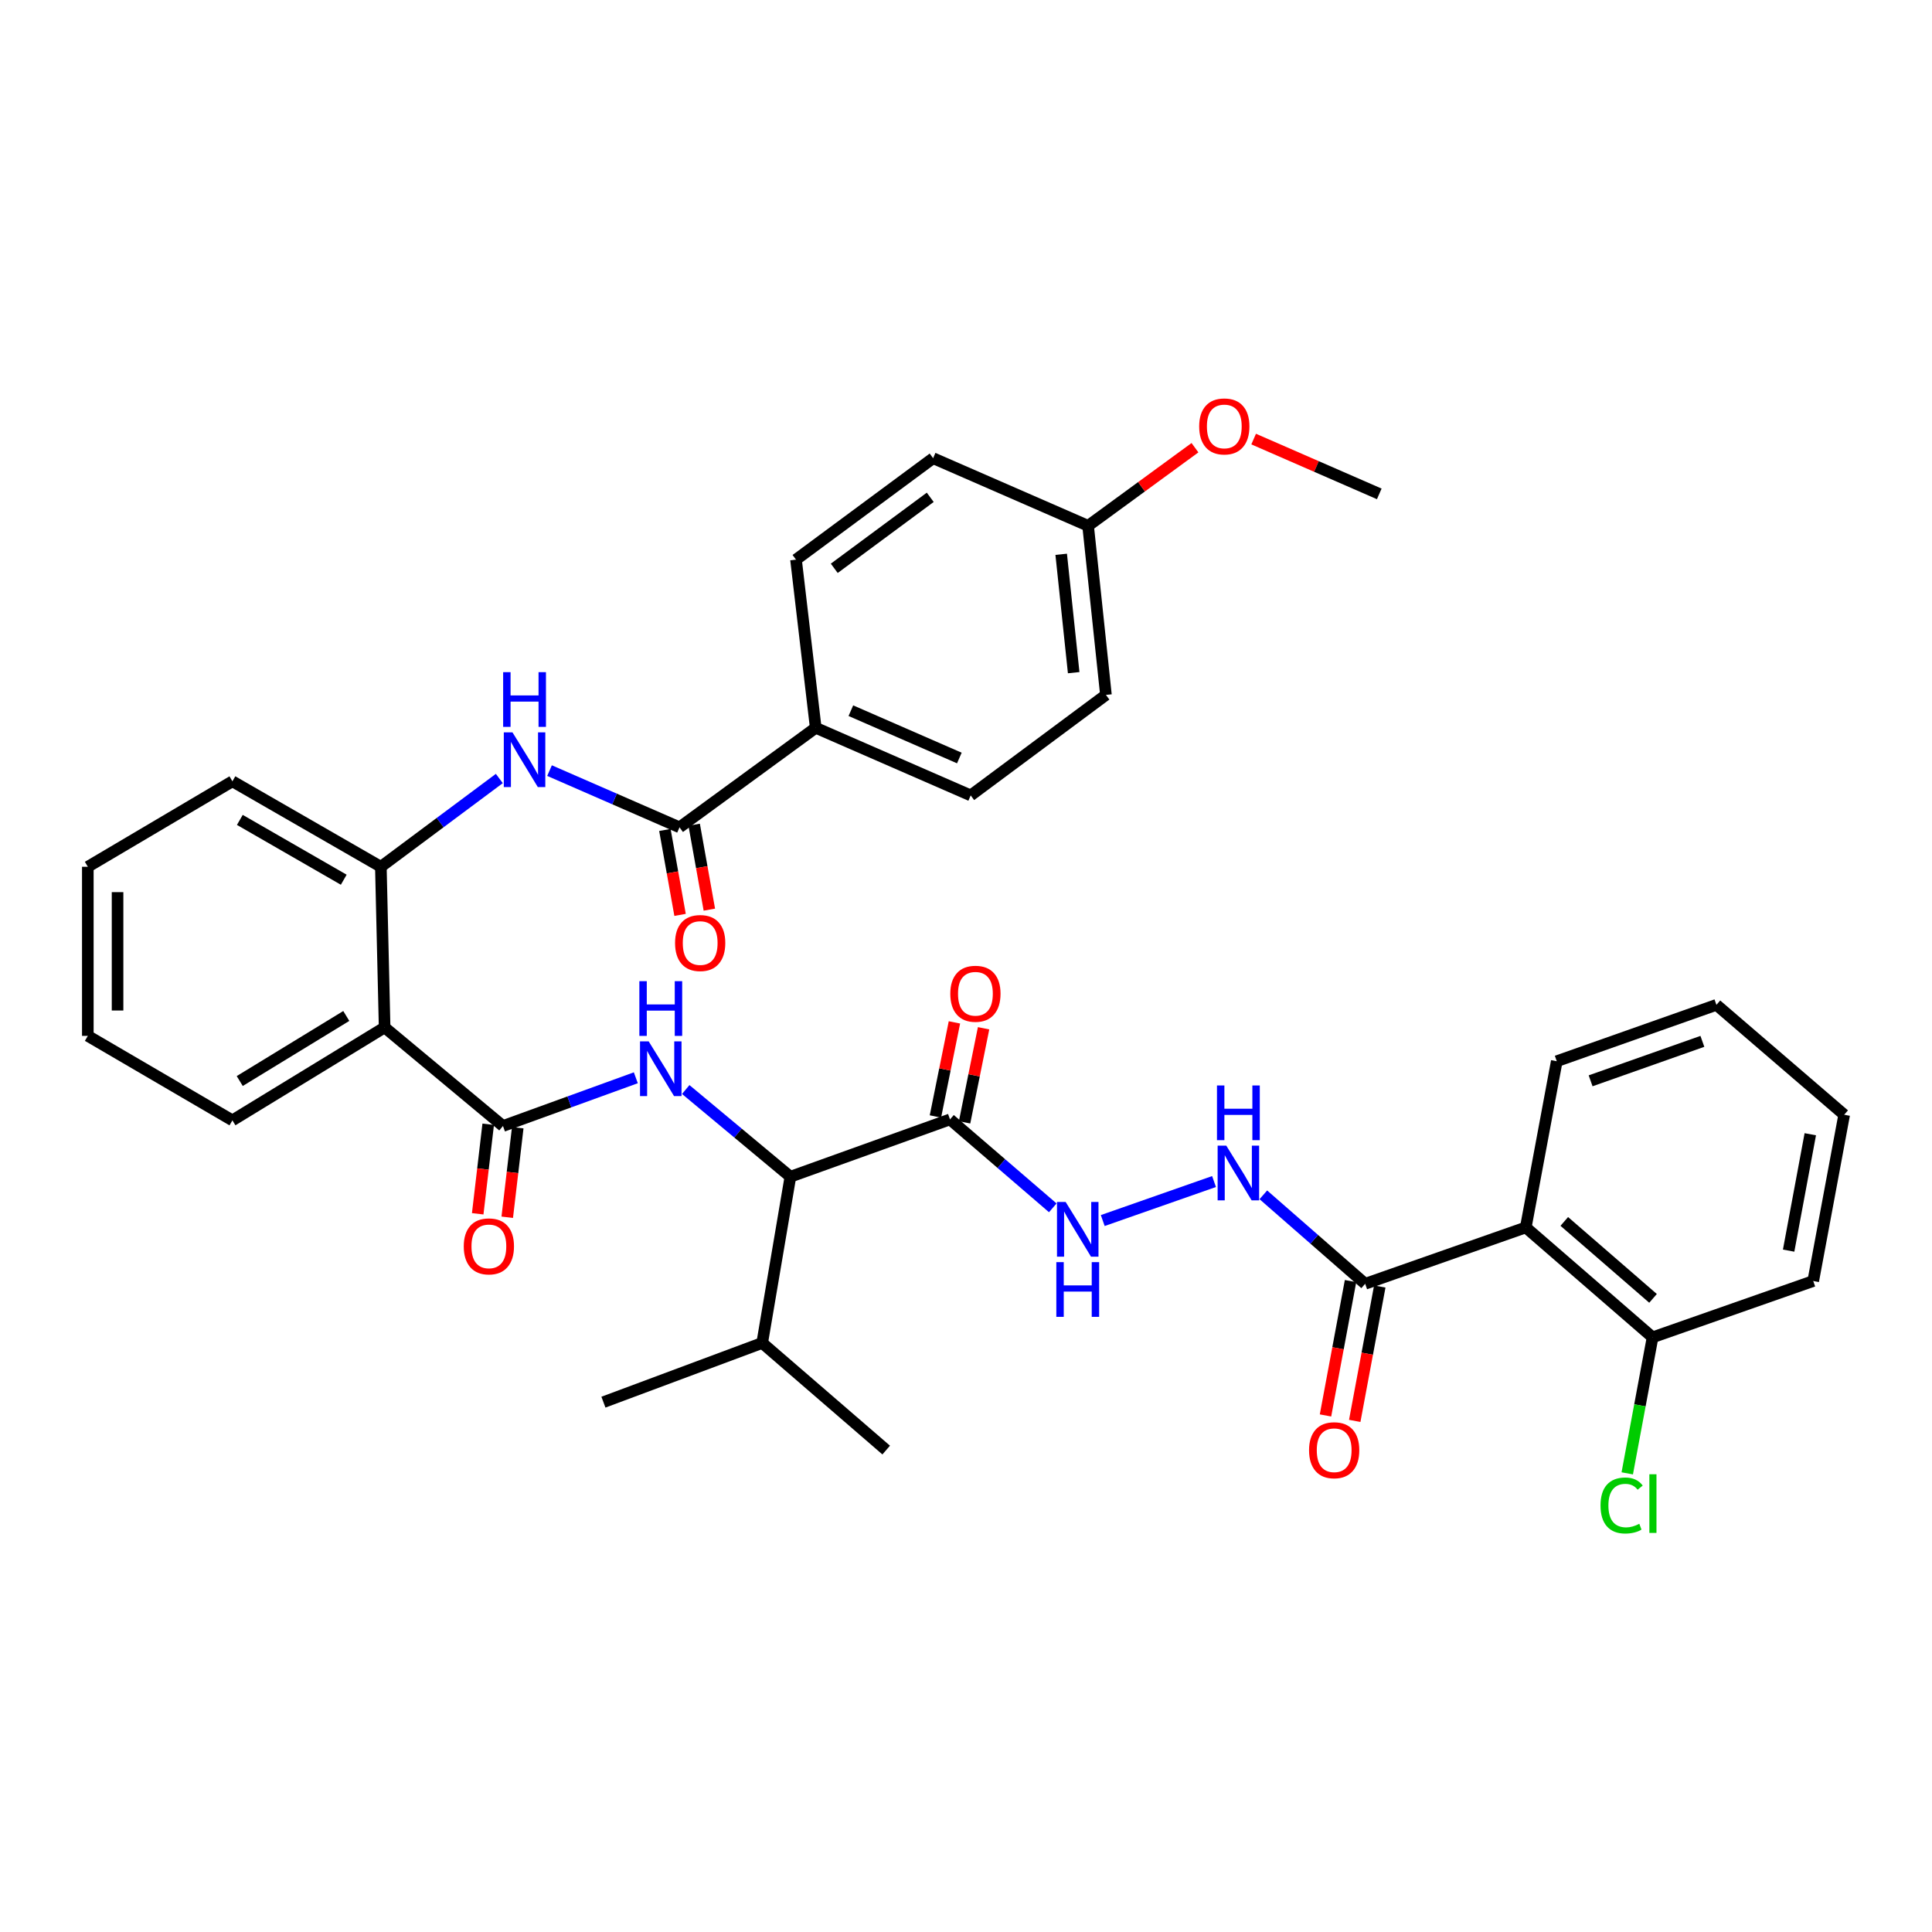 <?xml version='1.0' encoding='iso-8859-1'?>
<svg version='1.1' baseProfile='full'
              xmlns='http://www.w3.org/2000/svg'
                      xmlns:rdkit='http://www.rdkit.org/xml'
                      xmlns:xlink='http://www.w3.org/1999/xlink'
                  xml:space='preserve'
width='1000px' height='1000px' viewBox='0 0 1000 1000'>
<!-- END OF HEADER -->
<rect style='opacity:1.0;fill:#FFFFFF;stroke:none' width='1000' height='1000' x='0' y='0'> </rect>
<path class='bond-0' d='M 260.338,582.814 L 294.719,570.335' style='fill:none;fill-rule:evenodd;stroke:#000000;stroke-width:6px;stroke-linecap:butt;stroke-linejoin:miter;stroke-opacity:1' />
<path class='bond-0' d='M 294.719,570.335 L 329.101,557.855' style='fill:none;fill-rule:evenodd;stroke:#0000FF;stroke-width:6px;stroke-linecap:butt;stroke-linejoin:miter;stroke-opacity:1' />
<path class='bond-1' d='M 260.338,582.814 L 199.079,531.785' style='fill:none;fill-rule:evenodd;stroke:#000000;stroke-width:6px;stroke-linecap:butt;stroke-linejoin:miter;stroke-opacity:1' />
<path class='bond-13' d='M 252.692,581.918 L 249.976,605.087' style='fill:none;fill-rule:evenodd;stroke:#000000;stroke-width:6px;stroke-linecap:butt;stroke-linejoin:miter;stroke-opacity:1' />
<path class='bond-13' d='M 249.976,605.087 L 247.259,628.256' style='fill:none;fill-rule:evenodd;stroke:#FF0000;stroke-width:6px;stroke-linecap:butt;stroke-linejoin:miter;stroke-opacity:1' />
<path class='bond-13' d='M 267.983,583.71 L 265.267,606.88' style='fill:none;fill-rule:evenodd;stroke:#000000;stroke-width:6px;stroke-linecap:butt;stroke-linejoin:miter;stroke-opacity:1' />
<path class='bond-13' d='M 265.267,606.88 L 262.55,630.049' style='fill:none;fill-rule:evenodd;stroke:#FF0000;stroke-width:6px;stroke-linecap:butt;stroke-linejoin:miter;stroke-opacity:1' />
<path class='bond-8' d='M 354.936,563.937 L 382.02,586.505' style='fill:none;fill-rule:evenodd;stroke:#0000FF;stroke-width:6px;stroke-linecap:butt;stroke-linejoin:miter;stroke-opacity:1' />
<path class='bond-8' d='M 382.02,586.505 L 409.105,609.072' style='fill:none;fill-rule:evenodd;stroke:#000000;stroke-width:6px;stroke-linecap:butt;stroke-linejoin:miter;stroke-opacity:1' />
<path class='bond-7' d='M 199.079,531.785 L 197.129,448.639' style='fill:none;fill-rule:evenodd;stroke:#000000;stroke-width:6px;stroke-linecap:butt;stroke-linejoin:miter;stroke-opacity:1' />
<path class='bond-24' d='M 199.079,531.785 L 120.295,579.897' style='fill:none;fill-rule:evenodd;stroke:#000000;stroke-width:6px;stroke-linecap:butt;stroke-linejoin:miter;stroke-opacity:1' />
<path class='bond-24' d='M 179.238,525.863 L 124.089,559.541' style='fill:none;fill-rule:evenodd;stroke:#000000;stroke-width:6px;stroke-linecap:butt;stroke-linejoin:miter;stroke-opacity:1' />
<path class='bond-2' d='M 491.72,579.401 L 409.105,609.072' style='fill:none;fill-rule:evenodd;stroke:#000000;stroke-width:6px;stroke-linecap:butt;stroke-linejoin:miter;stroke-opacity:1' />
<path class='bond-9' d='M 491.72,579.401 L 518.318,602.287' style='fill:none;fill-rule:evenodd;stroke:#000000;stroke-width:6px;stroke-linecap:butt;stroke-linejoin:miter;stroke-opacity:1' />
<path class='bond-9' d='M 518.318,602.287 L 544.917,625.172' style='fill:none;fill-rule:evenodd;stroke:#0000FF;stroke-width:6px;stroke-linecap:butt;stroke-linejoin:miter;stroke-opacity:1' />
<path class='bond-14' d='M 499.266,580.926 L 504.185,556.578' style='fill:none;fill-rule:evenodd;stroke:#000000;stroke-width:6px;stroke-linecap:butt;stroke-linejoin:miter;stroke-opacity:1' />
<path class='bond-14' d='M 504.185,556.578 L 509.103,532.23' style='fill:none;fill-rule:evenodd;stroke:#FF0000;stroke-width:6px;stroke-linecap:butt;stroke-linejoin:miter;stroke-opacity:1' />
<path class='bond-14' d='M 484.175,577.877 L 489.094,553.529' style='fill:none;fill-rule:evenodd;stroke:#000000;stroke-width:6px;stroke-linecap:butt;stroke-linejoin:miter;stroke-opacity:1' />
<path class='bond-14' d='M 489.094,553.529 L 494.012,529.182' style='fill:none;fill-rule:evenodd;stroke:#FF0000;stroke-width:6px;stroke-linecap:butt;stroke-linejoin:miter;stroke-opacity:1' />
<path class='bond-3' d='M 789.741,635.314 L 706.604,664.489' style='fill:none;fill-rule:evenodd;stroke:#000000;stroke-width:6px;stroke-linecap:butt;stroke-linejoin:miter;stroke-opacity:1' />
<path class='bond-12' d='M 789.741,635.314 L 855.371,692.202' style='fill:none;fill-rule:evenodd;stroke:#000000;stroke-width:6px;stroke-linecap:butt;stroke-linejoin:miter;stroke-opacity:1' />
<path class='bond-12' d='M 809.67,632.213 L 855.61,672.035' style='fill:none;fill-rule:evenodd;stroke:#000000;stroke-width:6px;stroke-linecap:butt;stroke-linejoin:miter;stroke-opacity:1' />
<path class='bond-25' d='M 789.741,635.314 L 805.779,549.285' style='fill:none;fill-rule:evenodd;stroke:#000000;stroke-width:6px;stroke-linecap:butt;stroke-linejoin:miter;stroke-opacity:1' />
<path class='bond-4' d='M 351.721,428.223 L 318.079,413.543' style='fill:none;fill-rule:evenodd;stroke:#000000;stroke-width:6px;stroke-linecap:butt;stroke-linejoin:miter;stroke-opacity:1' />
<path class='bond-4' d='M 318.079,413.543 L 284.436,398.864' style='fill:none;fill-rule:evenodd;stroke:#0000FF;stroke-width:6px;stroke-linecap:butt;stroke-linejoin:miter;stroke-opacity:1' />
<path class='bond-11' d='M 351.721,428.223 L 422.217,376.706' style='fill:none;fill-rule:evenodd;stroke:#000000;stroke-width:6px;stroke-linecap:butt;stroke-linejoin:miter;stroke-opacity:1' />
<path class='bond-15' d='M 344.143,429.577 L 348.073,451.56' style='fill:none;fill-rule:evenodd;stroke:#000000;stroke-width:6px;stroke-linecap:butt;stroke-linejoin:miter;stroke-opacity:1' />
<path class='bond-15' d='M 348.073,451.56 L 352.003,473.543' style='fill:none;fill-rule:evenodd;stroke:#FF0000;stroke-width:6px;stroke-linecap:butt;stroke-linejoin:miter;stroke-opacity:1' />
<path class='bond-15' d='M 359.299,426.868 L 363.229,448.851' style='fill:none;fill-rule:evenodd;stroke:#000000;stroke-width:6px;stroke-linecap:butt;stroke-linejoin:miter;stroke-opacity:1' />
<path class='bond-15' d='M 363.229,448.851 L 367.159,470.833' style='fill:none;fill-rule:evenodd;stroke:#FF0000;stroke-width:6px;stroke-linecap:butt;stroke-linejoin:miter;stroke-opacity:1' />
<path class='bond-5' d='M 258.45,402.952 L 227.789,425.796' style='fill:none;fill-rule:evenodd;stroke:#0000FF;stroke-width:6px;stroke-linecap:butt;stroke-linejoin:miter;stroke-opacity:1' />
<path class='bond-5' d='M 227.789,425.796 L 197.129,448.639' style='fill:none;fill-rule:evenodd;stroke:#000000;stroke-width:6px;stroke-linecap:butt;stroke-linejoin:miter;stroke-opacity:1' />
<path class='bond-6' d='M 706.604,664.489 L 680.253,641.463' style='fill:none;fill-rule:evenodd;stroke:#000000;stroke-width:6px;stroke-linecap:butt;stroke-linejoin:miter;stroke-opacity:1' />
<path class='bond-6' d='M 680.253,641.463 L 653.902,618.437' style='fill:none;fill-rule:evenodd;stroke:#0000FF;stroke-width:6px;stroke-linecap:butt;stroke-linejoin:miter;stroke-opacity:1' />
<path class='bond-16' d='M 699.036,663.079 L 692.556,697.856' style='fill:none;fill-rule:evenodd;stroke:#000000;stroke-width:6px;stroke-linecap:butt;stroke-linejoin:miter;stroke-opacity:1' />
<path class='bond-16' d='M 692.556,697.856 L 686.075,732.633' style='fill:none;fill-rule:evenodd;stroke:#FF0000;stroke-width:6px;stroke-linecap:butt;stroke-linejoin:miter;stroke-opacity:1' />
<path class='bond-16' d='M 714.171,665.899 L 707.691,700.676' style='fill:none;fill-rule:evenodd;stroke:#000000;stroke-width:6px;stroke-linecap:butt;stroke-linejoin:miter;stroke-opacity:1' />
<path class='bond-16' d='M 707.691,700.676 L 701.21,735.453' style='fill:none;fill-rule:evenodd;stroke:#FF0000;stroke-width:6px;stroke-linecap:butt;stroke-linejoin:miter;stroke-opacity:1' />
<path class='bond-27' d='M 197.129,448.639 L 120.295,404.402' style='fill:none;fill-rule:evenodd;stroke:#000000;stroke-width:6px;stroke-linecap:butt;stroke-linejoin:miter;stroke-opacity:1' />
<path class='bond-27' d='M 177.922,455.346 L 124.139,424.38' style='fill:none;fill-rule:evenodd;stroke:#000000;stroke-width:6px;stroke-linecap:butt;stroke-linejoin:miter;stroke-opacity:1' />
<path class='bond-19' d='M 409.105,609.072 L 394.513,695.11' style='fill:none;fill-rule:evenodd;stroke:#000000;stroke-width:6px;stroke-linecap:butt;stroke-linejoin:miter;stroke-opacity:1' />
<path class='bond-10' d='M 570.78,631.753 L 628.383,611.564' style='fill:none;fill-rule:evenodd;stroke:#0000FF;stroke-width:6px;stroke-linecap:butt;stroke-linejoin:miter;stroke-opacity:1' />
<path class='bond-17' d='M 422.217,376.706 L 502.429,411.706' style='fill:none;fill-rule:evenodd;stroke:#000000;stroke-width:6px;stroke-linecap:butt;stroke-linejoin:miter;stroke-opacity:1' />
<path class='bond-17' d='M 440.406,367.845 L 496.554,392.345' style='fill:none;fill-rule:evenodd;stroke:#000000;stroke-width:6px;stroke-linecap:butt;stroke-linejoin:miter;stroke-opacity:1' />
<path class='bond-18' d='M 422.217,376.706 L 412.013,289.66' style='fill:none;fill-rule:evenodd;stroke:#000000;stroke-width:6px;stroke-linecap:butt;stroke-linejoin:miter;stroke-opacity:1' />
<path class='bond-20' d='M 855.371,692.202 L 848.817,727.405' style='fill:none;fill-rule:evenodd;stroke:#000000;stroke-width:6px;stroke-linecap:butt;stroke-linejoin:miter;stroke-opacity:1' />
<path class='bond-20' d='M 848.817,727.405 L 842.263,762.607' style='fill:none;fill-rule:evenodd;stroke:#00CC00;stroke-width:6px;stroke-linecap:butt;stroke-linejoin:miter;stroke-opacity:1' />
<path class='bond-28' d='M 855.371,692.202 L 938.525,663.052' style='fill:none;fill-rule:evenodd;stroke:#000000;stroke-width:6px;stroke-linecap:butt;stroke-linejoin:miter;stroke-opacity:1' />
<path class='bond-23' d='M 502.429,411.706 L 572.429,359.685' style='fill:none;fill-rule:evenodd;stroke:#000000;stroke-width:6px;stroke-linecap:butt;stroke-linejoin:miter;stroke-opacity:1' />
<path class='bond-22' d='M 412.013,289.66 L 482.979,237.16' style='fill:none;fill-rule:evenodd;stroke:#000000;stroke-width:6px;stroke-linecap:butt;stroke-linejoin:miter;stroke-opacity:1' />
<path class='bond-22' d='M 431.814,294.162 L 481.49,257.412' style='fill:none;fill-rule:evenodd;stroke:#000000;stroke-width:6px;stroke-linecap:butt;stroke-linejoin:miter;stroke-opacity:1' />
<path class='bond-29' d='M 394.513,695.11 L 312.333,725.756' style='fill:none;fill-rule:evenodd;stroke:#000000;stroke-width:6px;stroke-linecap:butt;stroke-linejoin:miter;stroke-opacity:1' />
<path class='bond-30' d='M 394.513,695.11 L 458.696,750.552' style='fill:none;fill-rule:evenodd;stroke:#000000;stroke-width:6px;stroke-linecap:butt;stroke-linejoin:miter;stroke-opacity:1' />
<path class='bond-21' d='M 563.2,272.16 L 482.979,237.16' style='fill:none;fill-rule:evenodd;stroke:#000000;stroke-width:6px;stroke-linecap:butt;stroke-linejoin:miter;stroke-opacity:1' />
<path class='bond-26' d='M 563.2,272.16 L 590.856,251.946' style='fill:none;fill-rule:evenodd;stroke:#000000;stroke-width:6px;stroke-linecap:butt;stroke-linejoin:miter;stroke-opacity:1' />
<path class='bond-26' d='M 590.856,251.946 L 618.513,231.732' style='fill:none;fill-rule:evenodd;stroke:#FF0000;stroke-width:6px;stroke-linecap:butt;stroke-linejoin:miter;stroke-opacity:1' />
<path class='bond-37' d='M 563.2,272.16 L 572.429,359.685' style='fill:none;fill-rule:evenodd;stroke:#000000;stroke-width:6px;stroke-linecap:butt;stroke-linejoin:miter;stroke-opacity:1' />
<path class='bond-37' d='M 549.273,286.903 L 555.734,348.171' style='fill:none;fill-rule:evenodd;stroke:#000000;stroke-width:6px;stroke-linecap:butt;stroke-linejoin:miter;stroke-opacity:1' />
<path class='bond-32' d='M 120.295,579.897 L 45.455,536.165' style='fill:none;fill-rule:evenodd;stroke:#000000;stroke-width:6px;stroke-linecap:butt;stroke-linejoin:miter;stroke-opacity:1' />
<path class='bond-33' d='M 805.779,549.285 L 888.42,520.11' style='fill:none;fill-rule:evenodd;stroke:#000000;stroke-width:6px;stroke-linecap:butt;stroke-linejoin:miter;stroke-opacity:1' />
<path class='bond-33' d='M 823.3,559.427 L 881.149,539.004' style='fill:none;fill-rule:evenodd;stroke:#000000;stroke-width:6px;stroke-linecap:butt;stroke-linejoin:miter;stroke-opacity:1' />
<path class='bond-31' d='M 648.884,227.262 L 681.396,241.449' style='fill:none;fill-rule:evenodd;stroke:#FF0000;stroke-width:6px;stroke-linecap:butt;stroke-linejoin:miter;stroke-opacity:1' />
<path class='bond-31' d='M 681.396,241.449 L 713.908,255.635' style='fill:none;fill-rule:evenodd;stroke:#000000;stroke-width:6px;stroke-linecap:butt;stroke-linejoin:miter;stroke-opacity:1' />
<path class='bond-36' d='M 120.295,404.402 L 45.455,448.639' style='fill:none;fill-rule:evenodd;stroke:#000000;stroke-width:6px;stroke-linecap:butt;stroke-linejoin:miter;stroke-opacity:1' />
<path class='bond-38' d='M 938.525,663.052 L 954.545,576.989' style='fill:none;fill-rule:evenodd;stroke:#000000;stroke-width:6px;stroke-linecap:butt;stroke-linejoin:miter;stroke-opacity:1' />
<path class='bond-38' d='M 925.792,647.325 L 937.007,587.081' style='fill:none;fill-rule:evenodd;stroke:#000000;stroke-width:6px;stroke-linecap:butt;stroke-linejoin:miter;stroke-opacity:1' />
<path class='bond-34' d='M 45.455,536.165 L 45.455,448.639' style='fill:none;fill-rule:evenodd;stroke:#000000;stroke-width:6px;stroke-linecap:butt;stroke-linejoin:miter;stroke-opacity:1' />
<path class='bond-34' d='M 60.85,523.036 L 60.85,461.768' style='fill:none;fill-rule:evenodd;stroke:#000000;stroke-width:6px;stroke-linecap:butt;stroke-linejoin:miter;stroke-opacity:1' />
<path class='bond-35' d='M 888.42,520.11 L 954.545,576.989' style='fill:none;fill-rule:evenodd;stroke:#000000;stroke-width:6px;stroke-linecap:butt;stroke-linejoin:miter;stroke-opacity:1' />
<path  class='atom-1' d='M 335.753 539.008
L 345.033 554.008
Q 345.953 555.488, 347.433 558.168
Q 348.913 560.848, 348.993 561.008
L 348.993 539.008
L 352.753 539.008
L 352.753 567.328
L 348.873 567.328
L 338.913 550.928
Q 337.753 549.008, 336.513 546.808
Q 335.313 544.608, 334.953 543.928
L 334.953 567.328
L 331.273 567.328
L 331.273 539.008
L 335.753 539.008
' fill='#0000FF'/>
<path  class='atom-1' d='M 330.933 507.856
L 334.773 507.856
L 334.773 519.896
L 349.253 519.896
L 349.253 507.856
L 353.093 507.856
L 353.093 536.176
L 349.253 536.176
L 349.253 523.096
L 334.773 523.096
L 334.773 536.176
L 330.933 536.176
L 330.933 507.856
' fill='#0000FF'/>
<path  class='atom-6' d='M 265.248 379.063
L 274.528 394.063
Q 275.448 395.543, 276.928 398.223
Q 278.408 400.903, 278.488 401.063
L 278.488 379.063
L 282.248 379.063
L 282.248 407.383
L 278.368 407.383
L 268.408 390.983
Q 267.248 389.063, 266.008 386.863
Q 264.808 384.663, 264.448 383.983
L 264.448 407.383
L 260.768 407.383
L 260.768 379.063
L 265.248 379.063
' fill='#0000FF'/>
<path  class='atom-6' d='M 260.428 347.911
L 264.268 347.911
L 264.268 359.951
L 278.748 359.951
L 278.748 347.911
L 282.588 347.911
L 282.588 376.231
L 278.748 376.231
L 278.748 363.151
L 264.268 363.151
L 264.268 376.231
L 260.428 376.231
L 260.428 347.911
' fill='#0000FF'/>
<path  class='atom-10' d='M 551.577 622.129
L 560.857 637.129
Q 561.777 638.609, 563.257 641.289
Q 564.737 643.969, 564.817 644.129
L 564.817 622.129
L 568.577 622.129
L 568.577 650.449
L 564.697 650.449
L 554.737 634.049
Q 553.577 632.129, 552.337 629.929
Q 551.137 627.729, 550.777 627.049
L 550.777 650.449
L 547.097 650.449
L 547.097 622.129
L 551.577 622.129
' fill='#0000FF'/>
<path  class='atom-10' d='M 546.757 653.281
L 550.597 653.281
L 550.597 665.321
L 565.077 665.321
L 565.077 653.281
L 568.917 653.281
L 568.917 681.601
L 565.077 681.601
L 565.077 668.521
L 550.597 668.521
L 550.597 681.601
L 546.757 681.601
L 546.757 653.281
' fill='#0000FF'/>
<path  class='atom-11' d='M 634.723 592.988
L 644.003 607.988
Q 644.923 609.468, 646.403 612.148
Q 647.883 614.828, 647.963 614.988
L 647.963 592.988
L 651.723 592.988
L 651.723 621.308
L 647.843 621.308
L 637.883 604.908
Q 636.723 602.988, 635.483 600.788
Q 634.283 598.588, 633.923 597.908
L 633.923 621.308
L 630.243 621.308
L 630.243 592.988
L 634.723 592.988
' fill='#0000FF'/>
<path  class='atom-11' d='M 629.903 561.836
L 633.743 561.836
L 633.743 573.876
L 648.223 573.876
L 648.223 561.836
L 652.063 561.836
L 652.063 590.156
L 648.223 590.156
L 648.223 577.076
L 633.743 577.076
L 633.743 590.156
L 629.903 590.156
L 629.903 561.836
' fill='#0000FF'/>
<path  class='atom-14' d='M 240.042 645.119
Q 240.042 638.319, 243.402 634.519
Q 246.762 630.719, 253.042 630.719
Q 259.322 630.719, 262.682 634.519
Q 266.042 638.319, 266.042 645.119
Q 266.042 651.999, 262.642 655.919
Q 259.242 659.799, 253.042 659.799
Q 246.802 659.799, 243.402 655.919
Q 240.042 652.039, 240.042 645.119
M 253.042 656.599
Q 257.362 656.599, 259.682 653.719
Q 262.042 650.799, 262.042 645.119
Q 262.042 639.559, 259.682 636.759
Q 257.362 633.919, 253.042 633.919
Q 248.722 633.919, 246.362 636.719
Q 244.042 639.519, 244.042 645.119
Q 244.042 650.839, 246.362 653.719
Q 248.722 656.599, 253.042 656.599
' fill='#FF0000'/>
<path  class='atom-15' d='M 491.875 514.365
Q 491.875 507.565, 495.235 503.765
Q 498.595 499.965, 504.875 499.965
Q 511.155 499.965, 514.515 503.765
Q 517.875 507.565, 517.875 514.365
Q 517.875 521.245, 514.475 525.165
Q 511.075 529.045, 504.875 529.045
Q 498.635 529.045, 495.235 525.165
Q 491.875 521.285, 491.875 514.365
M 504.875 525.845
Q 509.195 525.845, 511.515 522.965
Q 513.875 520.045, 513.875 514.365
Q 513.875 508.805, 511.515 506.005
Q 509.195 503.165, 504.875 503.165
Q 500.555 503.165, 498.195 505.965
Q 495.875 508.765, 495.875 514.365
Q 495.875 520.085, 498.195 522.965
Q 500.555 525.845, 504.875 525.845
' fill='#FF0000'/>
<path  class='atom-16' d='M 349.412 488.107
Q 349.412 481.307, 352.772 477.507
Q 356.132 473.707, 362.412 473.707
Q 368.692 473.707, 372.052 477.507
Q 375.412 481.307, 375.412 488.107
Q 375.412 494.987, 372.012 498.907
Q 368.612 502.787, 362.412 502.787
Q 356.172 502.787, 352.772 498.907
Q 349.412 495.027, 349.412 488.107
M 362.412 499.587
Q 366.732 499.587, 369.052 496.707
Q 371.412 493.787, 371.412 488.107
Q 371.412 482.547, 369.052 479.747
Q 366.732 476.907, 362.412 476.907
Q 358.092 476.907, 355.732 479.707
Q 353.412 482.507, 353.412 488.107
Q 353.412 493.827, 355.732 496.707
Q 358.092 499.587, 362.412 499.587
' fill='#FF0000'/>
<path  class='atom-17' d='M 677.566 750.632
Q 677.566 743.832, 680.926 740.032
Q 684.286 736.232, 690.566 736.232
Q 696.846 736.232, 700.206 740.032
Q 703.566 743.832, 703.566 750.632
Q 703.566 757.512, 700.166 761.432
Q 696.766 765.312, 690.566 765.312
Q 684.326 765.312, 680.926 761.432
Q 677.566 757.552, 677.566 750.632
M 690.566 762.112
Q 694.886 762.112, 697.206 759.232
Q 699.566 756.312, 699.566 750.632
Q 699.566 745.072, 697.206 742.272
Q 694.886 739.432, 690.566 739.432
Q 686.246 739.432, 683.886 742.232
Q 681.566 745.032, 681.566 750.632
Q 681.566 756.352, 683.886 759.232
Q 686.246 762.112, 690.566 762.112
' fill='#FF0000'/>
<path  class='atom-21' d='M 828.43 779.236
Q 828.43 772.196, 831.71 768.516
Q 835.03 764.796, 841.31 764.796
Q 847.15 764.796, 850.27 768.916
L 847.63 771.076
Q 845.35 768.076, 841.31 768.076
Q 837.03 768.076, 834.75 770.956
Q 832.51 773.796, 832.51 779.236
Q 832.51 784.836, 834.83 787.716
Q 837.19 790.596, 841.75 790.596
Q 844.87 790.596, 848.51 788.716
L 849.63 791.716
Q 848.15 792.676, 845.91 793.236
Q 843.67 793.796, 841.19 793.796
Q 835.03 793.796, 831.71 790.036
Q 828.43 786.276, 828.43 779.236
' fill='#00CC00'/>
<path  class='atom-21' d='M 853.71 763.076
L 857.39 763.076
L 857.39 793.436
L 853.71 793.436
L 853.71 763.076
' fill='#00CC00'/>
<path  class='atom-27' d='M 620.696 220.715
Q 620.696 213.915, 624.056 210.115
Q 627.416 206.315, 633.696 206.315
Q 639.976 206.315, 643.336 210.115
Q 646.696 213.915, 646.696 220.715
Q 646.696 227.595, 643.296 231.515
Q 639.896 235.395, 633.696 235.395
Q 627.456 235.395, 624.056 231.515
Q 620.696 227.635, 620.696 220.715
M 633.696 232.195
Q 638.016 232.195, 640.336 229.315
Q 642.696 226.395, 642.696 220.715
Q 642.696 215.155, 640.336 212.355
Q 638.016 209.515, 633.696 209.515
Q 629.376 209.515, 627.016 212.315
Q 624.696 215.115, 624.696 220.715
Q 624.696 226.435, 627.016 229.315
Q 629.376 232.195, 633.696 232.195
' fill='#FF0000'/>
</svg>
